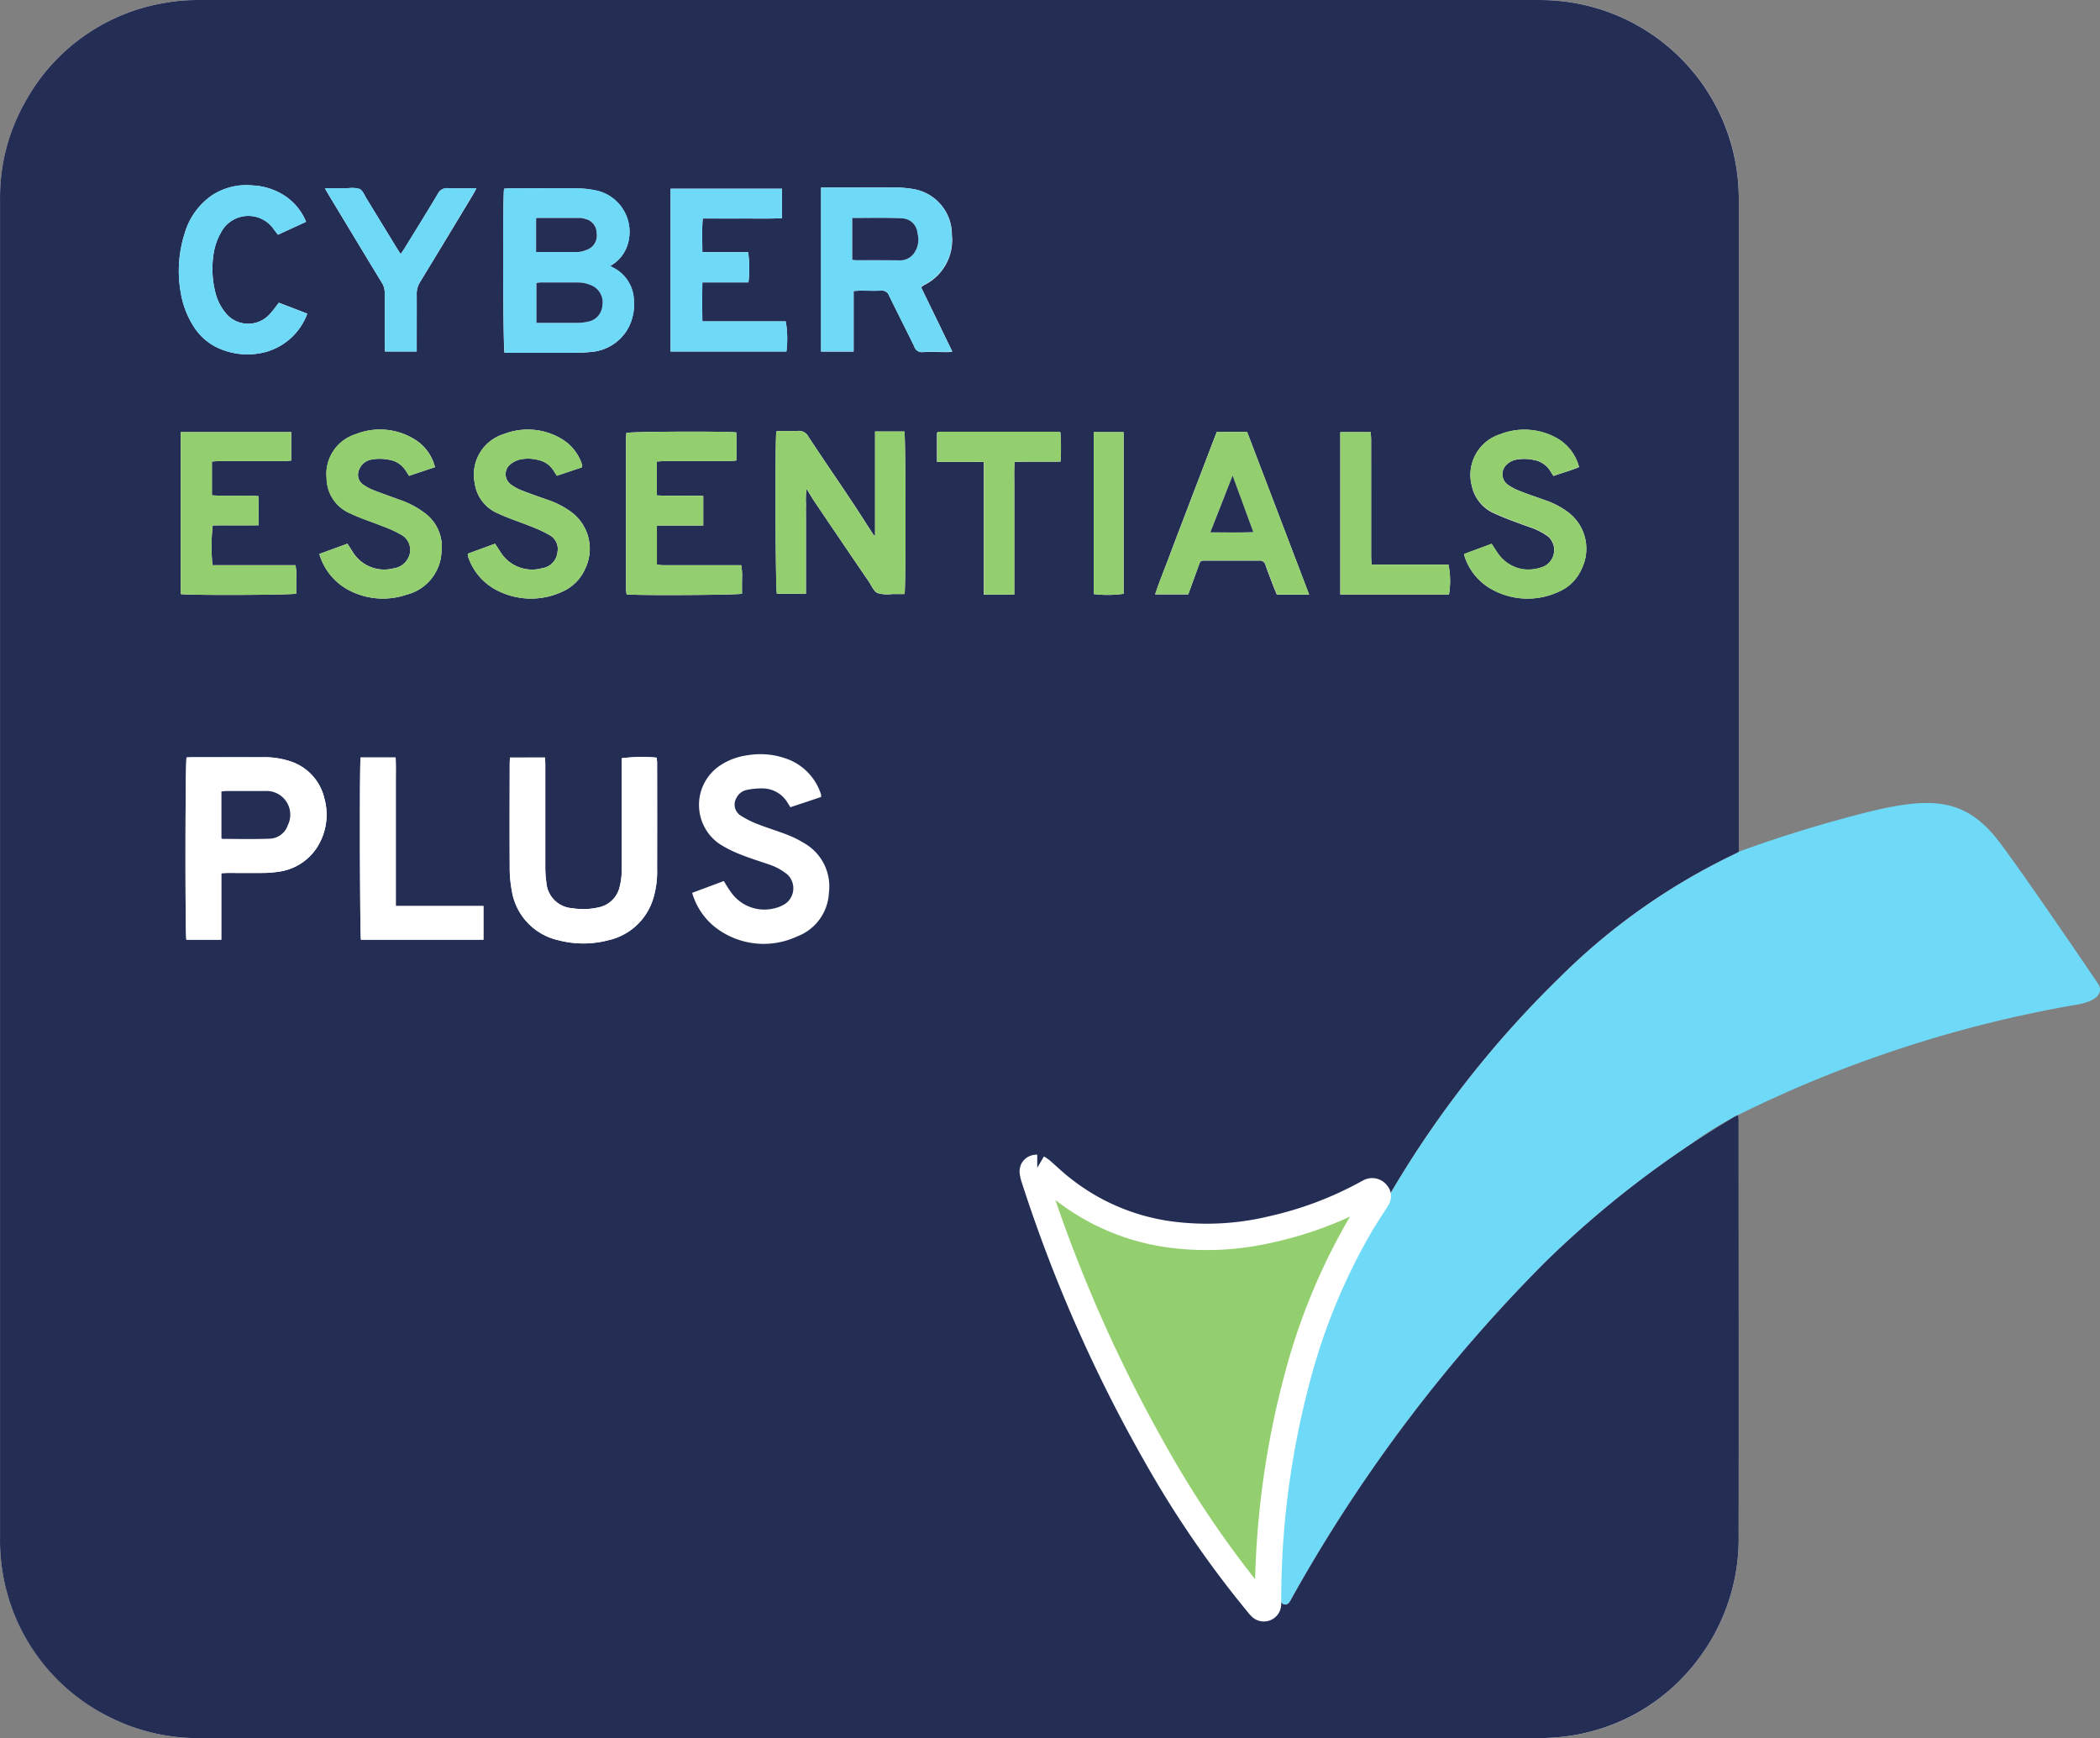 <?xml version="1.0" encoding="UTF-8"?> <svg xmlns="http://www.w3.org/2000/svg" xmlns:xlink="http://www.w3.org/1999/xlink" id="Group_441" data-name="Group 441" width="79.714" height="65.979" viewBox="0 0 79.714 65.979"><rect x="0" y="0" width="79.714" height="65.979" fill="#808080" stroke="none"/><defs><clipPath id="clip-path"><path id="Path_239" data-name="Path 239" d="M0,34.443H79.714V-31.536H0Z" transform="translate(0 31.536)" fill="none"></path></clipPath></defs><g id="Group_491" data-name="Group 491" clip-path="url(#clip-path)"><g id="Group_464" data-name="Group 464" transform="translate(48.35 30.484)"><path id="Path_212" data-name="Path 212" d="M0,15.86l.04-4.186,1.029-4.36L2.808,2.857,5.463-2.026l4.822-5.892,3.389-2.96,3.979-1.8a49.864,49.864,0,0,1,4.825-1.485c2.563-.642,3.833-.542,5.128,1.2,1.151,1.55,3.678,5.287,3.678,5.287s.481.615-.916.824A46.937,46.937,0,0,0,17.641-2.691c-5.312,2.711-5.774,7.2-5.774,7.2L4.613,14.03,0,17.875Z" transform="translate(0 14.522)" fill="#6fd9f8"></path></g><g id="Group_465" data-name="Group 465" transform="translate(0.001 -0.001)"><path id="Path_213" data-name="Path 213" d="M34.455,16.879V-7.9A7.674,7.674,0,0,0,34.2-9.876a7.541,7.541,0,0,0-7.237-5.578q-25.511,0-51.026,0a6.518,6.518,0,0,0-1.178.1,7.436,7.436,0,0,0-5.369,3.8,7.359,7.359,0,0,0-.933,3.705q0,15.111,0,30.217v20.5a7.4,7.4,0,0,0,.1,1.377,7.448,7.448,0,0,0,4.153,5.525,7.414,7.414,0,0,0,3.4.751q8.5-.009,17.009,0,16.8,0,33.6,0a8.313,8.313,0,0,0,1.27-.075,7.415,7.415,0,0,0,4.931-2.925A7.588,7.588,0,0,0,34.451,42.8c.013-5.243,0-10.488,0-15.733,0-.063-.008-.126-.015-.207-.065.033-.111.052-.153.08a38.152,38.152,0,0,0-7.162,5.5,58.227,58.227,0,0,0-9.609,12.725c-.029.052-.054.1-.084.155-.052.088-.117.157-.228.13s-.138-.119-.144-.222c-.01-.22-.029-.439-.038-.657a22.049,22.049,0,0,1,.358-4.722,28.01,28.01,0,0,1,2.126-6.7,38.936,38.936,0,0,1,8.137-11.48,24.112,24.112,0,0,1,6.682-4.714c.04-.019.075-.044.13-.073" transform="translate(31.547 15.454)" fill="#fff"></path></g><g id="Group_466" data-name="Group 466" transform="translate(0 0)"><path id="Path_214" data-name="Path 214" d="M22.265,8.563H21.129V14.71a4.344,4.344,0,0,0,1.136-.01Zm12.35,6.164a3.111,3.111,0,0,0-.019-1.134H31.678c-.006-.113-.017-.207-.017-.3,0-1.485,0-2.973,0-4.458,0-.09-.013-.182-.019-.272H30.49v6.164Zm-16.5,0V11.695c0-.331,0-.661,0-.99s-.015-.667.013-1.015c.594-.01,1.161,0,1.741-.008a8.591,8.591,0,0,0-.006-1.115.737.737,0,0,0-.1-.017H15.3a.594.594,0,0,0-.088.01c-.006,0-.01.01-.015.015a.1.1,0,0,1-.017.015v1.1h.885l.893.006v3.781c0,.414,0,.829,0,1.253ZM-8.053-.693c.071.123.113.2.157.272C-7.224.69-6.557,1.8-5.883,2.905a.685.685,0,0,1,.1.372c0,.657,0,1.318,0,1.975,0,.086.006.169.01.249h1.205V5.251c0-.644,0-1.289,0-1.933a.826.826,0,0,1,.128-.452q1.011-1.66,2.013-3.324c.038-.067.073-.136.126-.234-.383,0-.726.01-1.069,0a.387.387,0,0,0-.4.218C-4.186.221-4.615.912-5.038,1.6c-.042.065-.086.126-.14.205-.054-.088-.1-.146-.134-.207Q-5.889.654-6.469-.291c-.08-.13-.14-.3-.259-.37a.99.99,0,0,0-.45-.029c-.276,0-.554,0-.875,0M-6.7,20.913c-.042.381-.025,6.76.015,6.917h4.649V26.551H-5.362V22.777c0-.308,0-.615,0-.925s.008-.623-.006-.939ZM-8.722,4.065C-9.1,3.918-9.456,3.782-9.8,3.65c-.126.159-.226.305-.345.431a1.1,1.1,0,0,1-1.722-.1,1.946,1.946,0,0,1-.331-.665,3.657,3.657,0,0,1-.071-1.586,2.358,2.358,0,0,1,.3-.8A1.173,1.173,0,0,1-10.025.817c.054.086.121.161.19.253L-8.768.579A2.151,2.151,0,0,0-9.712-.49,2.45,2.45,0,0,0-10.8-.8a2.4,2.4,0,0,0-1.529.368A2.643,2.643,0,0,0-13.367.991a4.667,4.667,0,0,0-.157,2.276,3.4,3.4,0,0,0,.5,1.3,2.158,2.158,0,0,0,.973.824,2.685,2.685,0,0,0,1.762.126A2.348,2.348,0,0,0-8.722,4.065m.458,9.124a2.28,2.28,0,0,0,1.069,1.345,2.774,2.774,0,0,0,2.232.2,1.754,1.754,0,0,0,1.335-1.613,1.593,1.593,0,0,0-.6-1.46,3.312,3.312,0,0,0-.96-.519c-.349-.128-.7-.251-1.05-.387a1.855,1.855,0,0,1-.362-.2.448.448,0,0,1-.182-.483A.621.621,0,0,1-6.26,9.6a1.736,1.736,0,0,1,.7.023.9.9,0,0,1,.577.406l.126.192c.331-.111.653-.22.983-.328a1.72,1.72,0,0,0-.791-1.067,2.5,2.5,0,0,0-2.22-.184,1.588,1.588,0,0,0-1.1,1.684,1.462,1.462,0,0,0,.9,1.324c.408.195.843.328,1.264.5a4.429,4.429,0,0,1,.693.322.654.654,0,0,1,.226.887.708.708,0,0,1-.54.372,1.4,1.4,0,0,1-1.571-.649c-.061-.09-.117-.182-.184-.285l-1.063.389m5.632-.008a.567.567,0,0,0,.008.1,2.213,2.213,0,0,0,1,1.236,2.821,2.821,0,0,0,2.561.113,1.687,1.687,0,0,0,.875-.856,1.735,1.735,0,0,0-.523-2.18,3.215,3.215,0,0,0-.875-.452c-.331-.117-.663-.232-.99-.36a1.772,1.772,0,0,1-.406-.22A.483.483,0,0,1-1,9.772.992.992,0,0,1-.644,9.6a1.477,1.477,0,0,1,.676.017.9.9,0,0,1,.6.412c.038.061.077.121.121.188L1.7,9.9a.362.362,0,0,0,.013-.067A.211.211,0,0,0,1.7,9.774a1.758,1.758,0,0,0-.772-.956,2.5,2.5,0,0,0-2.178-.186,1.614,1.614,0,0,0-1.113,1.883,1.451,1.451,0,0,0,.879,1.132c.414.195.858.335,1.283.508a4.867,4.867,0,0,1,.693.326.6.6,0,0,1,.285.623.682.682,0,0,1-.584.623,1.416,1.416,0,0,1-1.6-.64c-.059-.092-.117-.182-.188-.289l-1.038.381m37.823.006a.829.829,0,0,0,.027.121,2.2,2.2,0,0,0,.981,1.2,2.8,2.8,0,0,0,2.575.117,1.664,1.664,0,0,0,.881-.877,1.736,1.736,0,0,0-.536-2.159,3.22,3.22,0,0,0-.877-.45c-.322-.115-.649-.224-.967-.351a1.92,1.92,0,0,1-.441-.241A.492.492,0,0,1,36.8,9.8a.706.706,0,0,1,.387-.195,1.7,1.7,0,0,1,.674.021.905.905,0,0,1,.6.414c.038.061.077.119.119.188.335-.119.663-.207.973-.337a1.775,1.775,0,0,0-.789-1.067,2.516,2.516,0,0,0-2.2-.182,1.62,1.62,0,0,0-1.088,1.935,1.475,1.475,0,0,0,.881,1.082c.412.188.841.337,1.266.494a2.6,2.6,0,0,1,.762.379.691.691,0,0,1-.153,1.124,1.536,1.536,0,0,1-.814.111,1.432,1.432,0,0,1-.977-.649c-.069-.1-.134-.205-.205-.314-.358.132-.7.257-1.046.387M6.308,12.107V10.985c-.594-.027-1.178.01-1.762-.021V9.678c.109-.006.2-.015.295-.015.814,0,1.626,0,2.439,0,.09,0,.182-.015.285-.023,0-.375.01-.722,0-1.063-.341-.052-4.017-.038-4.174.017,0,.054-.013.113-.013.169q0,2.878,0,5.758a1.516,1.516,0,0,0,.021.2c.435.048,4.207.027,4.379-.025,0-.169,0-.343,0-.519a2.365,2.365,0,0,0-.029-.563H7.482c-.893,0-1.787,0-2.682,0-.082,0-.167-.01-.251-.017v-1.49Zm23,2.624c-.791-2.075-1.571-4.124-2.354-6.174H25.8c-.2.513-.391,1.023-.588,1.536s-.393,1.025-.588,1.538-.4,1.04-.592,1.561-.4,1.011-.571,1.531h1.255c.138-.375.27-.739.4-1.1.065-.178.067-.182.247-.182.682,0,1.362,0,2.044,0a.219.219,0,0,1,.243.167c.1.289.213.575.324.864.033.086.073.174.109.264Zm-42.831-6.17V14.71c.276.052,4.216.038,4.381-.017,0-.169,0-.345,0-.519a2.231,2.231,0,0,0-.027-.561c-.534,0-1.061,0-1.586,0s-1.05,0-1.567,0a7.368,7.368,0,0,1,.01-1.508c.567-.008,1.142,0,1.737-.006,0-.387.013-.741-.006-1.109-.6-.033-1.176.01-1.762-.027V9.678c.1-.006.2-.015.291-.015.812,0,1.626,0,2.439,0,.092,0,.184-.013.28-.021V8.561ZM5.07,5.5H9.463a3.837,3.837,0,0,0-.023-1.14H6.275c-.006-.5-.008-.979,0-1.481H8.024A4.4,4.4,0,0,0,8.011,1.73H6.275c0-.437-.021-.847.015-1.276.521,0,1.017,0,1.515,0S8.792.468,9.3.441V-.676H5.07Zm5.138,9.2V11.841c0-.182-.006-.364,0-.548a2.856,2.856,0,0,1,.021-.575c.128.2.23.377.345.544q1.007,1.494,2.023,2.981c.1.151.18.356.324.429a1.37,1.37,0,0,0,.561.038c.157,0,.316,0,.467,0,.054-.272.044-6-.006-6.17H12.832V12.5c-.038-.023-.052-.029-.059-.04-.293-.448-.577-.9-.875-1.343-.531-.8-1.077-1.586-1.6-2.387a.4.4,0,0,0-.412-.211c-.195.017-.4,0-.592,0-.071,0-.142.008-.209.013-.052.308-.036,6,.021,6.166Zm.573,7.712a.471.471,0,0,0,0-.084,1.168,1.168,0,0,0-.048-.144A2.12,2.12,0,0,0,9.622,21.02a2.912,2.912,0,0,0-1.611-.195,2.477,2.477,0,0,0-1.025.366A1.8,1.8,0,0,0,6.9,24.177a4.406,4.406,0,0,0,.8.408c.375.153.759.268,1.138.4a2.142,2.142,0,0,1,.667.372.719.719,0,0,1-.08,1.107A1.305,1.305,0,0,1,9,26.641a1.549,1.549,0,0,1-1.667-.657c-.088-.115-.157-.245-.245-.381l-1.2.448a2.57,2.57,0,0,0,.9,1.326,3,3,0,0,0,3.078.331,1.868,1.868,0,0,0,1.213-1.665,1.889,1.889,0,0,0-.937-1.877,3.851,3.851,0,0,0-.644-.32c-.375-.146-.762-.262-1.136-.408a3.707,3.707,0,0,1-.642-.326.493.493,0,0,1-.153-.661.559.559,0,0,1,.385-.305,2.751,2.751,0,0,1,.628-.059,1.113,1.113,0,0,1,.939.559c.031.048.061.1.1.155.393-.132.78-.259,1.165-.389m0-23.135V5.506h1.234v-2.3c.1,0,.167-.013.239-.013.264,0,.527.008.791,0a.291.291,0,0,1,.318.195c.314.646.642,1.283.954,1.927a.3.3,0,0,0,.331.211c.305-.017.613,0,.923,0,.052,0,.107-.01.19-.017-.4-.831-.793-1.638-1.18-2.433.025-.031.031-.046.044-.052s.05-.031.075-.046a1.9,1.9,0,0,0,1.044-1.9A1.75,1.75,0,0,0,14.256-.668,3.822,3.822,0,0,0,13.6-.72c-.856-.006-1.714,0-2.569,0ZM-13.312,27.83h1.326V25.306c.092,0,.165-.01.234-.01.448,0,.9.006,1.341,0a3.979,3.979,0,0,0,.59-.044A2.056,2.056,0,0,0-8.335,24.3a2.3,2.3,0,0,0,.266-1.816,1.941,1.941,0,0,0-1.285-1.418,3.1,3.1,0,0,0-1.08-.159c-.893-.006-1.787,0-2.68,0-.065,0-.13.006-.19.008-.052.184-.056,6.718-.008,6.921m12.285-6.917c-.006.092-.013.169-.013.247,0,1.3-.006,2.592,0,3.887a4.75,4.75,0,0,0,.077.9A2.3,2.3,0,0,0,.814,27.851a3.73,3.73,0,0,0,1.889,0,2.3,2.3,0,0,0,1.718-1.626,3.451,3.451,0,0,0,.136-1.063q.006-2.03,0-4.063a1.534,1.534,0,0,0-.019-.18,6.09,6.09,0,0,0-1.326.023V21.2q0,1.955,0,3.908a2.511,2.511,0,0,1-.09.759,1.024,1.024,0,0,1-.8.739,2.583,2.583,0,0,1-.981.031,1.053,1.053,0,0,1-.988-.985,4.262,4.262,0,0,1-.042-.611q0-1.933,0-3.866c0-.086-.008-.169-.013-.259Zm3.8-18.662a1.392,1.392,0,0,0,.623-.7A1.607,1.607,0,0,0,2.327-.586a3.306,3.306,0,0,0-.824-.1c-.847-.015-1.7-.006-2.546,0-.071,0-.142.006-.209.01-.052.262-.042,6.053.017,6.228h.23c.791,0,1.582,0,2.373,0a5.754,5.754,0,0,0,.657-.031,1.763,1.763,0,0,0,1.393-.837,1.868,1.868,0,0,0,.255-1.1,1.429,1.429,0,0,0-.8-1.272c-.025-.013-.046-.029-.1-.059m16.21,34.239c-.123,0-.18.061-.167.163a1.416,1.416,0,0,0,.067.274,55.653,55.653,0,0,0,4.578,10.417,38.872,38.872,0,0,0,3.891,5.687,1.154,1.154,0,0,0,.115.132.161.161,0,0,0,.274-.109.98.98,0,0,0,0-.111,32.218,32.218,0,0,1,.243-3.965,31.089,31.089,0,0,1,.9-4.609,23.216,23.216,0,0,1,2.36-5.705c.2-.335.414-.657.621-.985.042-.065.071-.134.01-.2a.215.215,0,0,0-.249-.088c-.036.017-.065.036-.1.052a13.624,13.624,0,0,1-3.619,1.377,10.591,10.591,0,0,1-3.925.195,8.431,8.431,0,0,1-4.067-1.745c-.27-.211-.519-.452-.78-.676a.965.965,0,0,0-.151-.1m26.629-12c-.054.029-.09.054-.13.071A24.163,24.163,0,0,0,38.8,29.28a38.909,38.909,0,0,0-8.137,11.48,27.994,27.994,0,0,0-2.126,6.7,22.184,22.184,0,0,0-.358,4.722c.008.22.027.439.038.657.006.1.033.195.144.222s.176-.042.228-.13c.029-.048.054-.1.084-.153a58.177,58.177,0,0,1,9.609-12.725,38.163,38.163,0,0,1,7.162-5.5c.042-.025.088-.044.155-.077.006.082.013.142.013.207,0,5.243.008,10.488,0,15.731a7.58,7.58,0,0,1-1.531,4.72,7.422,7.422,0,0,1-4.933,2.923,8.315,8.315,0,0,1-1.27.077q-16.8.006-33.6,0-8.5,0-17.009,0a7.412,7.412,0,0,1-3.4-.749,7.447,7.447,0,0,1-4.153-5.525,7.411,7.411,0,0,1-.1-1.379q0-10.25,0-20.5,0-15.108,0-30.215a7.339,7.339,0,0,1,.935-3.705,7.429,7.429,0,0,1,5.366-3.8,6.533,6.533,0,0,1,1.178-.1q25.514-.006,51.026,0a7.537,7.537,0,0,1,7.237,5.576,7.7,7.7,0,0,1,.259,1.977v24.78Z" transform="translate(20.386 7.84)" fill="#242d54"></path></g><g id="Group_467" data-name="Group 467" transform="translate(39.202 44.327)"><path id="Path_215" data-name="Path 215" d="M.089,0A1.719,1.719,0,0,1,.24.1C.5.328.748.567,1.02.778A8.406,8.406,0,0,0,5.088,2.525a10.591,10.591,0,0,0,3.925-.2A13.69,13.69,0,0,0,12.632.954a.6.6,0,0,1,.1-.05.214.214,0,0,1,.251.086c.061.065.029.136-.01.2-.209.328-.425.651-.621.985A23.27,23.27,0,0,0,9.985,7.881a32.8,32.8,0,0,0-1.136,8.576.91.91,0,0,1,0,.107.158.158,0,0,1-.272.109.98.98,0,0,1-.115-.13,38.872,38.872,0,0,1-3.891-5.687A55.713,55.713,0,0,1-.011.439,1.4,1.4,0,0,1-.08.163C-.093.063-.032,0,.089,0" transform="translate(0.082)" fill="#93cf6e" stroke="#fff" stroke-width="1"></path></g><g id="Group_468" data-name="Group 468" transform="translate(19.099 7.144)"><path id="Path_216" data-name="Path 216" d="M.654,1.265c.546,0,1.065,0,1.584,0a.927.927,0,0,0,.3-.067A.574.574,0,0,0,2.951.553.553.553,0,0,0,2.5,0,.692.692,0,0,0,2.33-.03q-.822,0-1.644,0C.679-.026.675-.018.654,0ZM.668,3.953H2.12c.082,0,.163,0,.243-.006a2.547,2.547,0,0,0,.3-.05.663.663,0,0,0,.5-.6.7.7,0,0,0-.339-.73,1.274,1.274,0,0,0-.613-.146c-.469,0-.937,0-1.406,0a.754.754,0,0,0-.14.023Zm2.8-2.165c.048.029.071.046.1.061a1.423,1.423,0,0,1,.8,1.27,1.864,1.864,0,0,1-.255,1.1,1.771,1.771,0,0,1-1.393.839,5.752,5.752,0,0,1-.657.029c-.791,0-1.582,0-2.373,0h-.23C-.606,4.907-.618-.882-.564-1.143c.067,0,.138-.013.209-.013.849,0,1.7-.006,2.546,0a3.63,3.63,0,0,1,.824.1A1.608,1.608,0,0,1,4.089,1.089a1.379,1.379,0,0,1-.623.7" transform="translate(0.599 1.158)" fill="#6fd9f8"></path></g><g id="Group_469" data-name="Group 469" transform="translate(19.344 28.734)"><path id="Path_217" data-name="Path 217" d="M.008.01H1.339c0,.09.01.176.01.259,0,1.289,0,2.578,0,3.864a3.988,3.988,0,0,0,.04.613,1.053,1.053,0,0,0,.988.983A2.541,2.541,0,0,0,3.362,5.7a1.034,1.034,0,0,0,.8-.736A2.6,2.6,0,0,0,4.247,4.2V.039A6.071,6.071,0,0,1,5.573.014,1.621,1.621,0,0,1,5.592.2q0,2.03,0,4.063a3.4,3.4,0,0,1-.136,1.063A2.3,2.3,0,0,1,3.74,6.946a3.706,3.706,0,0,1-1.889,0A2.291,2.291,0,0,1,.075,5.04,4.581,4.581,0,0,1,0,4.144c-.01-1.3-.006-2.592,0-3.887C0,.179,0,.1.008.01" transform="translate(0.007 0.009)" fill="#fff"></path></g><g id="Group_470" data-name="Group 470" transform="translate(7.041 28.739)"><path id="Path_218" data-name="Path 218" d="M.713,1.606c.023.019.027.027.033.027.592,0,1.184.017,1.778,0a.748.748,0,0,0,.7-.51.9.9,0,0,0-.847-1.3H2.336c-.477,0-.952,0-1.427,0-.063,0-.128.008-.2.015ZM-.618,5.46c-.05-.205-.044-6.737.006-6.921.061,0,.126-.008.19-.008.893,0,1.787,0,2.682,0a3.115,3.115,0,0,1,1.08.159A1.935,1.935,0,0,1,4.623.11a2.3,2.3,0,0,1-.264,1.816,2.055,2.055,0,0,1-1.488.952,3.692,3.692,0,0,1-.588.046c-.448.006-.9,0-1.341,0-.071,0-.144.006-.236.01V5.46Z" transform="translate(0.653 1.471)" fill="#fff"></path></g><g id="Group_471" data-name="Group 471" transform="translate(31.162 7.116)"><path id="Path_219" data-name="Path 219" d="M.621.608v1.58c.056,0,.1.013.142.013l1.647.01a.654.654,0,0,0,.523-.232.874.874,0,0,0,.159-.787A.608.608,0,0,0,2.5.616C1.877.587,1.257.608.621.608M-.569-.555h.255c.858,0,1.713,0,2.569,0A3.83,3.83,0,0,1,2.912-.5,1.747,1.747,0,0,1,4.394,1.234a1.9,1.9,0,0,1-1.042,1.9.51.51,0,0,0-.075.044c-.013.008-.019.023-.044.054.385.8.776,1.6,1.18,2.433-.084.006-.138.017-.192.017-.308,0-.615-.013-.923.006a.3.3,0,0,1-.328-.211c-.312-.646-.642-1.285-.954-1.929A.293.293,0,0,0,1.7,3.357c-.264.015-.527,0-.791,0-.071,0-.142.006-.239.013v2.3H-.569Z" transform="translate(0.569 0.557)" fill="#6fd9f8"></path></g><g id="Group_472" data-name="Group 472" transform="translate(29.435 16.353)"><path id="Path_220" data-name="Path 220" d="M.6,3.228H-.5C-.557,3.067-.575-2.63-.521-2.935c.065,0,.136-.013.209-.015.2,0,.4.013.592,0a.4.4,0,0,1,.412.213c.527.8,1.071,1.59,1.6,2.387.295.444.582.9.872,1.341a.354.354,0,0,0,.061.042V-2.933H4.341c.05.167.061,5.9.006,6.17-.151,0-.31.006-.469,0A1.361,1.361,0,0,1,3.32,3.2c-.144-.075-.224-.28-.326-.431Q1.98,1.285.971-.207C.856-.374.753-.552.63-.751a2.577,2.577,0,0,0-.023.575C.6.006.6.189.6.373V3.228Z" transform="translate(0.554 2.956)" fill="#93cf6e"></path></g><g id="Group_473" data-name="Group 473" transform="translate(25.455 7.163)"><path id="Path_221" data-name="Path 221" d="M0,3.226v-6.18H4.228v1.117c-.506.027-1,.01-1.494.013s-.994,0-1.513,0c-.038.429-.017.841-.015,1.278H2.944A4.384,4.384,0,0,1,2.954.6H1.207c-.01.5-.008.981,0,1.481H4.371A3.833,3.833,0,0,1,4.4,3.226Z" transform="translate(0 2.954)" fill="#6fd9f8"></path></g><g id="Group_474" data-name="Group 474" transform="translate(6.864 16.401)"><path id="Path_222" data-name="Path 222" d="M0,0H4.189V1.08c-.1.008-.188.021-.28.021-.814,0-1.626,0-2.439,0-.094,0-.186.008-.289.013V2.4c.584.038,1.159-.006,1.76.027.019.368.008.724.008,1.111-.6.006-1.172,0-1.739,0A7.251,7.251,0,0,0,1.2,5.053H4.352a2.218,2.218,0,0,1,.029.559c0,.174,0,.351,0,.521C4.216,6.187.278,6.2,0,6.147Z" fill="#93cf6e"></path></g><g id="Group_475" data-name="Group 475" transform="translate(43.849 16.397)"><path id="Path_223" data-name="Path 223" d="M1.094,1.989c.565,0,1.08.013,1.63-.008C2.458,1.259,2.205.57,1.935-.166c-.289.739-.557,1.425-.841,2.155M4.844,4.351H3.626c-.038-.09-.075-.176-.111-.264-.109-.287-.222-.573-.324-.864a.22.22,0,0,0-.241-.167c-.682,0-1.364,0-2.044,0-.18,0-.182,0-.249.182-.134.362-.266.728-.4,1.1H-1c.169-.523.381-1.025.573-1.534s.393-1.038.592-1.559S.555.227.751-.287s.391-1.023.586-1.534H2.49c.782,2.05,1.563,4.1,2.354,6.172" transform="translate(1.002 1.821)" fill="#93cf6e"></path></g><g id="Group_476" data-name="Group 476" transform="translate(23.763 16.382)"><path id="Path_224" data-name="Path 224" d="M1.531,1.861H-.229v1.49c.084,0,.167.015.251.015q1.34,0,2.682,0H2.97A2.251,2.251,0,0,1,3,3.93C3,4.1,3,4.279,3,4.449c-.169.052-3.942.073-4.377.025a1.511,1.511,0,0,1-.021-.2q0-2.875,0-5.754c0-.059.006-.117.01-.172.159-.052,3.835-.071,4.176-.019.01.343.006.69,0,1.063-.1.01-.195.025-.285.025-.814,0-1.626,0-2.439,0-.092,0-.186.008-.295.015V.719C.353.75.937.714,1.531.742Z" transform="translate(1.402 1.704)" fill="#93cf6e"></path></g><g id="Group_477" data-name="Group 477" transform="translate(55.577 16.308)"><path id="Path_225" data-name="Path 225" d="M0,2.462c.347-.128.688-.253,1.046-.387.071.111.136.213.205.314a1.423,1.423,0,0,0,.977.649,1.543,1.543,0,0,0,.816-.111A.693.693,0,0,0,3.2,1.8a2.6,2.6,0,0,0-.764-.377c-.425-.157-.854-.305-1.264-.5A1.47,1.47,0,0,1,.287-.149,1.619,1.619,0,0,1,1.375-2.084a2.527,2.527,0,0,1,2.2.18A1.787,1.787,0,0,1,4.362-.837c-.308.13-.638.22-.973.337-.042-.067-.082-.126-.119-.186A.9.9,0,0,0,2.676-1.1,1.792,1.792,0,0,0,2-1.124a.724.724,0,0,0-.387.2.492.492,0,0,0,.031.751,1.912,1.912,0,0,0,.441.239c.32.128.644.239.969.351a3.337,3.337,0,0,1,.875.452,1.734,1.734,0,0,1,.538,2.157,1.671,1.671,0,0,1-.883.879,2.8,2.8,0,0,1-2.575-.119,2.2,2.2,0,0,1-.981-1.2A.769.769,0,0,1,0,2.462" transform="translate(0 2.254)" fill="#93cf6e"></path></g><g id="Group_478" data-name="Group 478" transform="translate(17.755 16.307)"><path id="Path_226" data-name="Path 226" d="M0,2.46l1.038-.383c.069.109.128.2.188.289a1.421,1.421,0,0,0,1.6.644.686.686,0,0,0,.584-.628.6.6,0,0,0-.285-.621,4.878,4.878,0,0,0-.693-.328C2,1.259,1.561,1.121,1.147.929A1.458,1.458,0,0,1,.268-.205,1.611,1.611,0,0,1,1.381-2.086a2.5,2.5,0,0,1,2.18.184,1.774,1.774,0,0,1,.77.954.362.362,0,0,1,.015.065.386.386,0,0,1-.013.065L3.381-.5c-.046-.069-.086-.13-.123-.19a.9.9,0,0,0-.6-.412,1.5,1.5,0,0,0-.674-.015.942.942,0,0,0-.351.167.485.485,0,0,0,.017.791,1.941,1.941,0,0,0,.406.218c.324.128.657.243.99.358A3.275,3.275,0,0,1,3.923.87a1.74,1.74,0,0,1,.523,2.18,1.668,1.668,0,0,1-.877.856,2.8,2.8,0,0,1-2.559-.113,2.2,2.2,0,0,1-1-1.232A.627.627,0,0,1,0,2.46" transform="translate(0 2.253)" fill="#93cf6e"></path></g><g id="Group_479" data-name="Group 479" transform="translate(12.124 16.307)"><path id="Path_227" data-name="Path 227" d="M0,2.465l1.063-.389c.065.1.121.195.182.285a1.405,1.405,0,0,0,1.571.649.715.715,0,0,0,.542-.372.655.655,0,0,0-.228-.887,4.259,4.259,0,0,0-.693-.322c-.421-.172-.856-.305-1.264-.5A1.465,1.465,0,0,1,.27-.4a1.587,1.587,0,0,1,1.1-1.684,2.5,2.5,0,0,1,2.22.184A1.728,1.728,0,0,1,4.385-.831c-.331.109-.651.218-.983.328-.048-.073-.086-.132-.123-.192A.9.9,0,0,0,2.7-1.1,1.736,1.736,0,0,0,2-1.124a.616.616,0,0,0-.519.471.443.443,0,0,0,.18.483,1.918,1.918,0,0,0,.362.2c.347.136.7.259,1.052.385a3.369,3.369,0,0,1,.96.521,1.591,1.591,0,0,1,.6,1.46A1.752,1.752,0,0,1,3.3,4.011a2.768,2.768,0,0,1-2.23-.2A2.257,2.257,0,0,1,0,2.465" transform="translate(0 2.257)" fill="#93cf6e"></path></g><g id="Group_480" data-name="Group 480" transform="translate(6.789 7.029)"><path id="Path_228" data-name="Path 228" d="M2.545,2.546A2.348,2.348,0,0,1,.976,4,2.7,2.7,0,0,1-.786,3.876a2.162,2.162,0,0,1-.973-.826,3.394,3.394,0,0,1-.5-1.3A4.692,4.692,0,0,1-2.1-.528,2.636,2.636,0,0,1-1.06-1.955,2.366,2.366,0,0,1,.469-2.323a2.421,2.421,0,0,1,1.086.312A2.165,2.165,0,0,1,2.5-.94L1.432-.45C1.363-.54,1.3-.618,1.241-.7A1.172,1.172,0,0,0-.7-.586a2.449,2.449,0,0,0-.3.8A3.667,3.667,0,0,0-.928,1.8,1.946,1.946,0,0,0-.6,2.464a1.107,1.107,0,0,0,1.722.1c.119-.126.22-.272.345-.431.341.13.693.266,1.075.414" transform="translate(2.33 2.331)" fill="#6fd9f8"></path></g><g id="Group_481" data-name="Group 481" transform="translate(13.663 28.753)"><path id="Path_229" data-name="Path 229" d="M.013,0H1.344c.013.318.006.628.006.941s0,.613,0,.921V5.636H4.677v1.28H.028C-.012,6.76-.031.381.013,0" transform="translate(0.012)" fill="#fff"></path></g><g id="Group_482" data-name="Group 482" transform="translate(12.334 7.138)"><path id="Path_230" data-name="Path 230" d="M0,0c.322,0,.6,0,.875,0a1,1,0,0,1,.452.029c.117.067.178.241.259.37q.577.945,1.155,1.893c.038.061.077.121.136.207.052-.08.1-.14.136-.205C3.437,1.607,3.868.919,4.281.218A.385.385,0,0,1,4.682,0c.341.015.684,0,1.069,0-.054.1-.09.167-.13.232q-1,1.666-2.008,3.327a.818.818,0,0,0-.13.452c.006.644,0,1.289,0,1.933V6.2h-1.2c0-.08-.015-.163-.015-.249,0-.657,0-1.318,0-1.975a.657.657,0,0,0-.1-.372Q1.16,1.943.159.278C.113.2.071.126,0,0" transform="translate(0 0.004)" fill="#6fd9f8"></path></g><g id="Group_483" data-name="Group 483" transform="translate(35.572 16.388)"><path id="Path_231" data-name="Path 231" d="M1.53,3.225H.379c0-.425,0-.839,0-1.253V-1.811c-.314,0-.6,0-.9,0H-1.4v-1.1c0-.006.01-.01.015-.017s.01-.01.017-.013a.565.565,0,0,1,.086-.013q2.228,0,4.456,0a.757.757,0,0,1,.107.017,8.561,8.561,0,0,1,.006,1.113c-.582.013-1.149,0-1.743.01-.027.347-.008.682-.013,1.015s0,.659,0,.988V3.225Z" transform="translate(1.401 2.953)" fill="#93cf6e"></path></g><g id="Group_484" data-name="Group 484" transform="translate(50.877 16.401)"><path id="Path_232" data-name="Path 232" d="M2.154,3.218H-1.972V-2.946H-.821c.006.09.017.182.017.272C-.8-1.189-.8.3-.8,1.784c0,.092.01.186.017.3H2.135a3.145,3.145,0,0,1,.019,1.132" transform="translate(1.972 2.946)" fill="#93cf6e"></path></g><g id="Group_485" data-name="Group 485" transform="translate(41.516 16.402)"><path id="Path_233" data-name="Path 233" d="M.593,0V6.136a4.346,4.346,0,0,1-1.136.01V0Z" transform="translate(0.543)" fill="#93cf6e"></path></g><g id="Group_486" data-name="Group 486" transform="translate(20.364 10.721)"><path id="Path_234" data-name="Path 234" d="M0,.8V-.709A1.087,1.087,0,0,1,.14-.732c.471,0,.937,0,1.408,0a1.286,1.286,0,0,1,.613.146A.7.7,0,0,1,2.5.145a.663.663,0,0,1-.5.6,2.083,2.083,0,0,1-.3.048A2.312,2.312,0,0,1,1.454.8Z" transform="translate(0 0.734)" fill="#242d54"></path></g><g id="Group_487" data-name="Group 487" transform="translate(20.35 8.272)"><path id="Path_235" data-name="Path 235" d="M0,.676V-.589C.021-.606.027-.617.033-.617c.548,0,1.1,0,1.642,0a.692.692,0,0,1,.172.033.549.549,0,0,1,.45.548.571.571,0,0,1-.416.642.918.918,0,0,1-.3.069c-.519,0-1.038,0-1.584,0" transform="translate(0 0.619)" fill="#242d54"></path></g><g id="Group_488" data-name="Group 488" transform="translate(8.406 30.025)"><path id="Path_236" data-name="Path 236" d="M0,.934V-.84c.069,0,.132-.015.2-.015.477,0,.952,0,1.427,0h.044a.9.9,0,0,1,.847,1.3.748.748,0,0,1-.7.51C1.22.978.626.964.033.962c0,0-.01-.008-.033-.027" transform="translate(0 0.855)" fill="#242d54"></path></g><g id="Group_489" data-name="Group 489" transform="translate(32.352 8.273)"><path id="Path_237" data-name="Path 237" d="M0,0C.636,0,1.257-.017,1.875.012a.609.609,0,0,1,.6.575.881.881,0,0,1-.161.787.647.647,0,0,1-.523.232C1.241,1.6.69,1.6.144,1.6A1.4,1.4,0,0,1,0,1.583Z" transform="translate(0 0.003)" fill="#242d54"></path></g><g id="Group_490" data-name="Group 490" transform="translate(45.945 18.051)"><path id="Path_238" data-name="Path 238" d="M0,1.125C.285.395.554-.291.843-1.03c.27.736.523,1.425.787,2.147-.548.023-1.063.01-1.63.008" transform="translate(0 1.03)" fill="#242d54"></path></g></g></svg> 